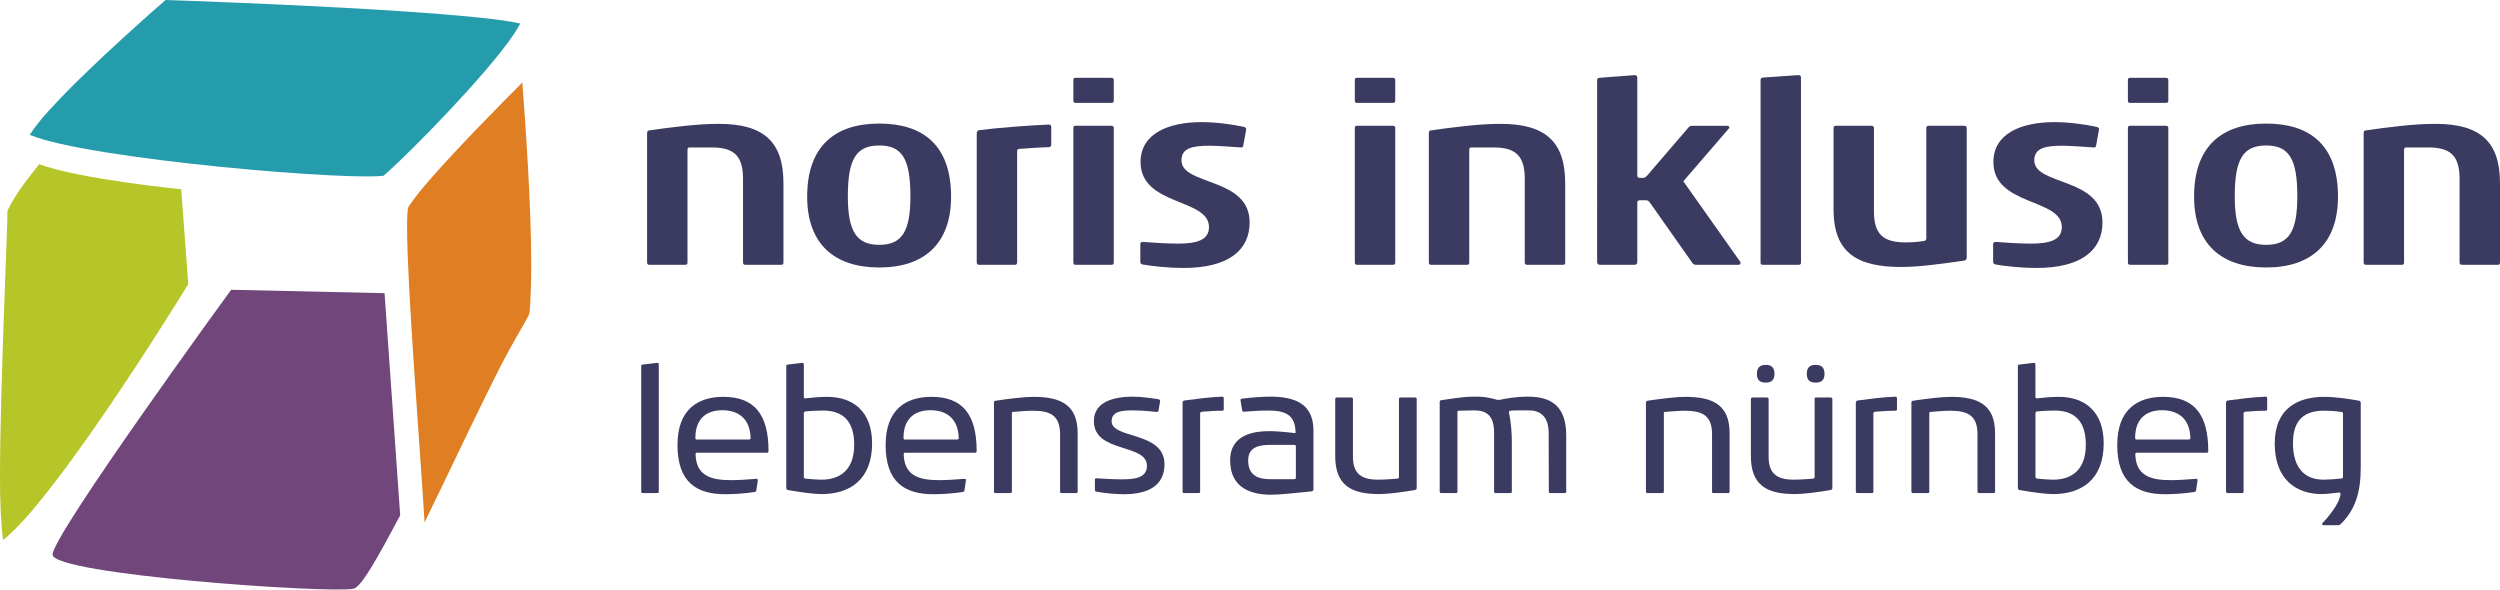 <?xml version="1.0" encoding="UTF-8"?>
<svg xmlns="http://www.w3.org/2000/svg" id="uuid-6d5e8b51-bbba-4aa4-8fa3-e81d9254eb17" data-name="Ebene 2" viewBox="0 0 246.438 58.111">
  <g id="uuid-9b3ab289-1ada-46cd-bc1d-a23ae7581034" data-name="Ebene 1">
    <g id="uuid-4f7505e0-b2e8-475a-8279-a737b3b37c51" data-name="ni-logo-lebensraum-rgb">
      <g id="uuid-e6e75fb1-f64c-441a-82b6-b35522266c08" data-name="lebensraum">
        <path d="M77.011,26.103h-3.528c-.168,0-.24-.072-.24-.24v-8.232c0-2.208-.84-3.096-3.048-3.096h-2.209c-.144,0-.216.048-.216.24v11.089c0,.168-.048.24-.24.24h-3.504c-.168,0-.24-.072-.24-.24v-12.721c0-.192.072-.288.216-.288,1.992-.288,4.657-.648,6.841-.648,4.512,0,6.385,1.824,6.385,5.856v7.8c0,.168-.048.24-.216.24h-.001Z" style="fill: #3b3a60;"></path>
        <path d="M86.672,26.367c-4.464,0-7.105-2.352-7.105-6.985,0-5.04,2.808-7.201,7.105-7.201s7.081,2.112,7.081,7.201c0,4.608-2.616,6.985-7.081,6.985ZM86.672,14.342c-2.28,0-3.096,1.344-3.096,5.017,0,3.48.888,4.776,3.096,4.776,2.256,0,3.072-1.344,3.072-4.776,0-3.696-.816-5.017-3.072-5.017Z" style="fill: #3b3a60;"></path>
        <path d="M103.362,14.51c-1.032.024-1.8.096-2.88.168-.144,0-.216.096-.216.216v10.945c0,.192-.072.264-.24.264h-3.504c-.144,0-.24-.072-.24-.24v-12.721c0-.168.072-.264.24-.312,1.632-.216,4.968-.48,6.888-.552.144,0,.216.096.216.24v1.776c0,.12-.096.216-.264.216Z" style="fill: #3b3a60;"></path>
        <path d="M109.791,9.901c0,.168-.048.24-.24.24h-3.528c-.168,0-.216-.072-.216-.24v-1.992c0-.168.048-.24.216-.24h3.504c.192,0,.264.072.264.24v1.992ZM109.551,26.102h-3.528c-.144,0-.216-.072-.216-.24v-13.225c0-.168.048-.24.216-.24h3.504c.192,0,.264.072.264.216v13.249c0,.168-.048.24-.24.24Z" style="fill: #3b3a60;"></path>
        <path d="M116.679,26.415c-1.488,0-2.976-.168-4.008-.336-.192-.048-.264-.12-.264-.264v-1.752c0-.144.072-.216.288-.216.624.048,2.185.168,3.433.168,1.872,0,3.048-.36,3.048-1.632,0-2.856-6.745-2.064-6.745-6.409,0-2.832,2.784-3.936,6.024-3.936,1.416,0,2.952.216,4.104.456.144.024.288.096.288.24l-.288,1.608c-.024.12-.072.192-.192.192h-.048c-.816-.048-2.232-.168-3.072-.168-1.68,0-2.784.216-2.784,1.44,0,2.52,6.721,1.632,6.721,6.121,0,2.784-2.16,4.488-6.505,4.488h0Z" style="fill: #3b3a60;"></path>
        <path d="M137.535,9.901c0,.168-.048.24-.24.24h-3.528c-.168,0-.216-.072-.216-.24v-1.992c0-.168.048-.24.216-.24h3.504c.192,0,.264.072.264.24v1.992ZM137.295,26.102h-3.528c-.144,0-.216-.072-.216-.24v-13.225c0-.168.048-.24.216-.24h3.504c.192,0,.264.072.264.216v13.249c0,.168-.048.24-.24.24Z" style="fill: #3b3a60;"></path>
        <path d="M154.071,26.103h-3.528c-.168,0-.24-.072-.24-.24v-8.232c0-2.208-.84-3.096-3.048-3.096h-2.208c-.144,0-.216.048-.216.24v11.089c0,.168-.048.24-.24.24h-3.504c-.169,0-.24-.072-.24-.24v-12.721c0-.192.072-.288.216-.288,1.992-.288,4.657-.648,6.841-.648,4.512,0,6.385,1.824,6.385,5.856v7.8c0,.168-.048.24-.216.24h-.002Z" style="fill: #3b3a60;"></path>
        <path d="M171.574,25.911c0,.12-.096.192-.192.192h-4.201c-.168,0-.288-.072-.36-.192l-4.224-6c-.096-.096-.168-.168-.336-.168h-.624c-.144,0-.24.072-.24.192v5.88c0,.192-.096.288-.288.288h-3.408c-.168,0-.264-.12-.264-.288V7.909c0-.168.096-.24.24-.24l3.456-.264c.144,0,.264.072.264.24v9.601c0,.216.048.288.24.288h.336c.192,0,.24-.096.408-.24l4.081-4.752c.12-.12.192-.144.384-.144h3.457c.096,0,.168.096.168.168,0,.024,0,.048-.024.072l-4.513,5.232,5.617,7.945c.024.048.024.072.024.096h-.001Z" style="fill: #3b3a60;"></path>
        <path d="M177.292,26.103h-3.528c-.168,0-.216-.072-.216-.24V7.909c0-.144.048-.216.216-.264l3.504-.24c.168,0,.264.072.264.24v18.217c0,.168-.048.24-.24.24h0Z" style="fill: #3b3a60;"></path>
        <path d="M193.606,25.694c-1.752.24-4.248.624-6.192.624-4.345,0-6.673-1.392-6.673-5.688v-7.993c0-.168.072-.24.24-.24h3.504c.168,0,.24.096.24.216v8.209c0,2.304.936,3.072,3.145,3.072.624,0,1.224-.048,1.8-.144.144-.024.216-.12.216-.24v-10.897c0-.144.072-.216.264-.216h3.48c.144,0,.24.072.24.24v12.721c0,.216-.072.288-.264.336h0Z" style="fill: #3b3a60;"></path>
        <path d="M200.747,26.415c-1.488,0-2.976-.168-4.008-.336-.192-.048-.264-.12-.264-.264v-1.752c0-.144.072-.216.288-.216.624.048,2.184.168,3.433.168,1.872,0,3.048-.36,3.048-1.632,0-2.856-6.745-2.064-6.745-6.409,0-2.832,2.784-3.936,6.024-3.936,1.416,0,2.952.216,4.104.456.144.024.288.096.288.24l-.288,1.608c-.024.12-.072.192-.192.192h-.048c-.816-.048-2.232-.168-3.072-.168-1.68,0-2.784.216-2.784,1.44,0,2.52,6.721,1.632,6.721,6.121,0,2.784-2.16,4.488-6.505,4.488h0Z" style="fill: #3b3a60;"></path>
        <path d="M213.743,9.901c0,.168-.048.24-.24.24h-3.528c-.168,0-.216-.072-.216-.24v-1.992c0-.168.048-.24.216-.24h3.504c.192,0,.264.072.264.24v1.992ZM213.503,26.102h-3.528c-.144,0-.216-.072-.216-.24v-13.225c0-.168.048-.24.216-.24h3.504c.192,0,.264.072.264.216v13.249c0,.168-.048.24-.24.24Z" style="fill: #3b3a60;"></path>
        <path d="M223.387,26.367c-4.464,0-7.105-2.352-7.105-6.985,0-5.04,2.808-7.201,7.105-7.201s7.081,2.112,7.081,7.201c0,4.608-2.616,6.985-7.081,6.985ZM223.387,14.342c-2.28,0-3.096,1.344-3.096,5.017,0,3.48.888,4.776,3.096,4.776,2.256,0,3.072-1.344,3.072-4.776,0-3.696-.816-5.017-3.072-5.017Z" style="fill: #3b3a60;"></path>
        <path d="M246.221,26.103h-3.528c-.168,0-.24-.072-.24-.24v-8.232c0-2.208-.84-3.096-3.048-3.096h-2.209c-.144,0-.216.048-.216.24v11.089c0,.168-.048.24-.24.24h-3.504c-.168,0-.24-.072-.24-.24v-12.721c0-.192.072-.288.216-.288,1.992-.288,4.657-.648,6.841-.648,4.512,0,6.385,1.824,6.385,5.856v7.8c0,.168-.048.24-.216.24h0Z" style="fill: #3b3a60;"></path>
        <path d="M64.791,48.603h-1.435c-.099,0-.148-.033-.148-.165v-12.338c0-.115.05-.148.148-.165l1.419-.165c.132,0,.165.05.165.165v12.503c0,.115-.033.165-.148.165h0Z" style="fill: #3b3a60;"></path>
        <path d="M75.607,44.627h-6.895c-.099,0-.148.018-.148.166.066,2.078,1.468,2.539,3.497,2.539.759,0,1.6-.065,2.491-.131.066,0,.149.016.149.115v.033l-.149,1.006c-.033.115-.083.115-.198.149-.808.115-1.798.214-2.854.214-2.821,0-4.717-1.171-4.717-4.849,0-3.547,2.045-4.751,4.52-4.751,3.019,0,4.454,1.683,4.454,5.345,0,.115-.05.164-.148.164h-.002ZM71.203,40.437c-1.617,0-2.656.891-2.656,2.722,0,.132.033.165.148.165h5.113c.116,0,.182-.017.182-.148-.049-1.848-1.138-2.738-2.788-2.738h0Z" style="fill: #3b3a60;"></path>
        <path d="M81.019,48.701c-1.04,0-2.342-.23-3.349-.395-.099-.017-.165-.083-.165-.231v-11.975c0-.1.033-.148.149-.165l1.418-.165c.132,0,.165.066.165.182v3.167c0,.099.017.148.148.148.759-.083,1.402-.148,2.161-.148,2.557,0,4.42,1.452,4.42,4.585,0,3.613-2.243,4.998-4.948,4.998h0ZM81.118,40.471c-.511,0-1.287.033-1.715.082-.099.018-.165.083-.165.198v6.235c0,.115.033.164.165.197.396.033,1.122.1,1.6.1,1.666,0,3.2-.842,3.2-3.432,0-2.457-1.22-3.381-3.084-3.381h0Z" style="fill: #3b3a60;"></path>
        <path d="M96.124,44.627h-6.895c-.099,0-.148.018-.148.166.066,2.078,1.468,2.539,3.497,2.539.759,0,1.6-.065,2.491-.131.066,0,.149.016.149.115v.033l-.149,1.006c-.033.115-.083.115-.198.149-.808.115-1.798.214-2.854.214-2.821,0-4.717-1.171-4.717-4.849,0-3.547,2.045-4.751,4.52-4.751,3.019,0,4.454,1.683,4.454,5.345,0,.115-.05.164-.148.164h-.002ZM91.72,40.437c-1.617,0-2.656.891-2.656,2.722,0,.132.033.165.148.165h5.113c.116,0,.182-.017.182-.148-.049-1.848-1.138-2.738-2.788-2.738h0Z" style="fill: #3b3a60;"></path>
        <path d="M106.08,48.603h-1.435c-.116,0-.148-.033-.148-.165v-5.625c0-1.814-.907-2.325-2.688-2.325-.561,0-1.386.065-1.914.115-.132,0-.148.033-.148.165v7.67c0,.132-.049.165-.165.165h-1.435c-.115,0-.165-.033-.165-.165v-8.742c0-.132.033-.165.182-.197,1.319-.199,2.804-.38,3.711-.38,2.705,0,4.355.792,4.355,3.579v5.74c0,.115-.033.165-.149.165h0Z" style="fill: #3b3a60;"></path>
        <path d="M110.783,48.718c-.792,0-1.715-.082-2.689-.247-.132-.033-.165-.066-.165-.182v-1.006c0-.082.05-.133.132-.133h.05c.445.018,1.501.1,2.375.1,1.171,0,2.573-.049,2.573-1.336,0-2.227-5.229-1.221-5.229-4.404,0-1.946,2.045-2.408,3.827-2.408.792,0,1.781.132,2.523.248.116.032.182.098.182.181l-.165.957c0,.065-.049.115-.148.115h-.033c-.528-.05-1.369-.148-2.358-.148-.973,0-2.079.05-2.079,1.072,0,1.765,5.212.974,5.212,4.239,0,2.095-1.6,2.952-4.008,2.952h0Z" style="fill: #3b3a60;"></path>
        <path d="M120.467,40.487c-.726,0-1.271.05-1.98.099-.132.017-.182.066-.182.165v7.686c0,.115-.033.165-.148.165h-1.435c-.083,0-.148-.05-.148-.165v-8.742c0-.115.049-.182.165-.215,1.122-.148,2.408-.33,3.744-.379.099,0,.148.066.148.165v1.089c0,.082-.049.132-.164.132Z" style="fill: #3b3a60;"></path>
        <path d="M129.474,48.207c0,.131-.033.197-.198.23-1.253.132-3.084.33-3.992.33-1.847,0-4.024-.594-4.024-3.381,0-2.673,2.557-2.887,3.926-2.887.676,0,2.029.131,2.523.197,0-1.896-1.105-2.227-2.754-2.227-.875,0-1.683.066-2.293.115h-.049c-.099,0-.149-.049-.165-.132l-.165-1.007v-.016c0-.082.066-.133.165-.133.841-.115,2.029-.197,2.771-.197,2.557,0,4.256.791,4.256,3.349v5.759ZM127.742,44.018c0-.1-.033-.166-.182-.166h-2.227c-1.138,0-2.293.148-2.293,1.535,0,1.633,1.188,1.847,2.21,1.847h2.309c.148,0,.182-.032.182-.165v-3.051h0Z" style="fill: #3b3a60;"></path>
        <path d="M139.471,48.306c-1.006.165-2.425.395-3.563.395-2.804,0-4.289-.939-4.289-3.76v-5.592c0-.1.05-.166.165-.166h1.402c.115,0,.181.05.181.148v5.691c0,1.616.775,2.26,2.458,2.26.626,0,1.353-.05,1.913-.1.099-.016.165-.049.165-.164v-7.687c0-.115.033-.148.165-.148h1.402c.116,0,.182.05.182.148v8.76c0,.115-.05.197-.182.214h.001Z" style="fill: #3b3a60;"></path>
        <path d="M154.392,48.421c0,.132-.033.182-.149.182h-1.418c-.116,0-.149-.033-.149-.165l-.017-5.756c0-1.699-.907-2.228-1.93-2.228h-.775c-.429,0-.891,0-1.056.033-.116.032-.148.05-.148.132v.049c.214,1.039.28,2.046.28,2.986v4.783c0,.132-.033.165-.165.165h-1.402c-.148,0-.182-.033-.182-.165v-5.773c0-1.781-.808-2.21-1.996-2.21l-1.452.033c-.132,0-.165.017-.165.148v7.802c0,.132-.033.165-.165.165h-1.418c-.115,0-.165-.033-.165-.165v-8.775c0-.148.017-.197.165-.215.693-.098,2.095-.346,3.118-.346h.297c.528,0,1.056.017,2.111.313h.231c.577-.116,1.468-.313,2.82-.313,2.408,0,3.728,1.089,3.728,3.811v5.509h.002Z" style="fill: #3b3a60;"></path>
        <path d="M170.349,48.603h-1.435c-.116,0-.148-.033-.148-.165v-5.625c0-1.814-.907-2.325-2.689-2.325-.561,0-1.386.065-1.913.115-.132,0-.149.033-.149.165v7.67c0,.132-.049.165-.165.165h-1.435c-.115,0-.165-.033-.165-.165v-8.742c0-.132.033-.165.182-.197,1.319-.199,2.804-.38,3.711-.38,2.705,0,4.354.792,4.354,3.579v5.74c0,.115-.033.165-.148.165h0Z" style="fill: #3b3a60;"></path>
        <path d="M180.445,48.306c-1.006.165-2.425.395-3.563.395-2.804,0-4.289-.939-4.289-3.76v-5.592c0-.1.05-.166.165-.166h1.402c.115,0,.181.05.181.148v5.691c0,1.616.775,2.26,2.458,2.26.626,0,1.352-.05,1.913-.1.099-.016.165-.049.165-.164v-7.687c0-.115.033-.148.165-.148h1.402c.116,0,.182.05.182.148v8.76c0,.115-.05.197-.182.214h.001ZM174.062,37.716c-.561,0-.874-.231-.874-.857,0-.643.314-.891.874-.891.544,0,.858.247.858.891,0,.626-.33.857-.858.857ZM178.978,37.716c-.544,0-.874-.231-.874-.857,0-.643.314-.891.874-.891s.874.247.874.891c0,.626-.33.857-.874.857Z" style="fill: #3b3a60;"></path>
        <path d="M186.83,40.487c-.726,0-1.271.05-1.979.099-.132.017-.182.066-.182.165v7.686c0,.115-.033.165-.148.165h-1.435c-.083,0-.148-.05-.148-.165v-8.742c0-.115.05-.182.165-.215,1.122-.148,2.408-.33,3.744-.379.099,0,.148.066.148.165v1.089c0,.082-.049.132-.165.132Z" style="fill: #3b3a60;"></path>
        <path d="M196.516,48.603h-1.435c-.116,0-.148-.033-.148-.165v-5.625c0-1.814-.907-2.325-2.689-2.325-.561,0-1.386.065-1.914.115-.132,0-.148.033-.148.165v7.67c0,.132-.049.165-.165.165h-1.435c-.115,0-.165-.033-.165-.165v-8.742c0-.132.033-.165.182-.197,1.319-.199,2.804-.38,3.711-.38,2.705,0,4.355.792,4.355,3.579v5.74c0,.115-.033.165-.148.165h-.001Z" style="fill: #3b3a60;"></path>
        <path d="M202.426,48.701c-1.039,0-2.342-.23-3.349-.395-.099-.017-.165-.083-.165-.231v-11.975c0-.1.033-.148.148-.165l1.418-.165c.132,0,.165.066.165.182v3.167c0,.099.017.148.148.148.759-.083,1.402-.148,2.161-.148,2.557,0,4.42,1.452,4.42,4.585,0,3.613-2.243,4.998-4.948,4.998h.002ZM202.525,40.471c-.511,0-1.287.033-1.715.082-.099.018-.165.083-.165.198v6.235c0,.115.033.164.165.197.396.033,1.122.1,1.6.1,1.666,0,3.2-.842,3.2-3.432,0-2.457-1.22-3.381-3.085-3.381h0Z" style="fill: #3b3a60;"></path>
        <path d="M217.532,44.627h-6.895c-.099,0-.149.018-.149.166.066,2.078,1.468,2.539,3.497,2.539.759,0,1.6-.065,2.491-.131.066,0,.149.016.149.115v.033l-.149,1.006c-.033.115-.082.115-.198.149-.808.115-1.798.214-2.854.214-2.821,0-4.717-1.171-4.717-4.849,0-3.547,2.045-4.751,4.52-4.751,3.019,0,4.454,1.683,4.454,5.345,0,.115-.05.164-.148.164h0ZM213.128,40.437c-1.617,0-2.656.891-2.656,2.722,0,.132.033.165.149.165h5.113c.116,0,.182-.017.182-.148-.049-1.848-1.138-2.738-2.788-2.738h0Z" style="fill: #3b3a60;"></path>
        <path d="M223.323,40.487c-.726,0-1.27.05-1.98.099-.132.017-.182.066-.182.165v7.686c0,.115-.033.165-.148.165h-1.435c-.082,0-.148-.05-.148-.165v-8.742c0-.115.049-.182.165-.215,1.122-.148,2.408-.33,3.744-.379.099,0,.149.066.149.165v1.089c0,.082-.049.132-.165.132h0Z" style="fill: #3b3a60;"></path>
        <path d="M232.71,46.111c0,2.508-.577,4.157-1.946,5.526-.099.083-.165.132-.28.132h-1.419c-.099,0-.165-.049-.165-.115,0-.033.016-.066.049-.1.413-.412,1.683-1.88,1.765-2.853,0-.099-.033-.148-.132-.148h-.049c-.511.066-1.188.148-1.699.148-2.425,0-4.602-1.385-4.602-4.98,0-3.53,2.358-4.602,4.882-4.602,1.056,0,2.292.181,3.431.38.099.032.165.082.165.197v6.416h0ZM230.962,40.8c0-.1-.016-.165-.115-.182-.462-.082-1.105-.132-1.749-.132-1.864,0-3.068.808-3.068,3.2,0,2.442,1.154,3.596,3.002,3.596.462,0,1.253-.05,1.781-.115.099,0,.148-.066.148-.182v-6.186h0Z" style="fill: #3b3a60;"></path>
        <path d="M37.907,28.899l-15.123-.334S5.182,52.717,5.182,54.67s27.221,3.854,29.663,3.363c.789-.159,2.408-3.118,4.604-7.228l-1.542-21.907h0Z" style="fill: #70467b;"></path>
        <path d="M40.203,20.595c-.012.087-.028.225-.039.393h0c-.024.34-.037.811-.037,1.378h0c0,5.866,1.25,21.308,1.724,29.128h0c.435-.891.917-1.889,1.427-2.947h0c1.917-3.98,4.239-8.841,6.021-12.364h0c1.193-2.327,2.656-4.737,2.79-5.05.134-.312.133-.5.181-1.209.047-.707.097-2.322.097-3.89h0c.002-5.65-.561-13.77-.879-17.902h0c-2.364,2.369-6.439,6.512-9.042,9.49h0c-1.22,1.365-2.154,2.653-2.229,2.881h0s0,0,0,.006h0c-.002.017-.008.047-.015.087h0Z" style="fill: #df7e22;"></path>
        <path d="M.002,46.789H.002c-.02,2.73.113,5.143.309,6.451H.311c.889-.736,2.233-2.093,3.568-3.775h0c2.073-2.532,4.435-5.814,6.647-9.054h0c3.784-5.538,7.131-10.936,8.031-12.398h0l-.695-9.356s-10.033-.995-14.005-2.473c-.385.48-.75.949-1.086,1.396h0c-1.148,1.487-1.961,2.898-2.039,3.27h0C.795,21.266-.001,38.513.002,46.789Z" style="fill: #b6c527;"></path>
        <path d="M3.069,13.343c.623.26,1.649.559,2.922.843h0c2.553.577,6.113,1.131,9.926,1.607h0c7.619.954,16.312,1.602,20.24,1.599h0c.774.003,1.392-.032,1.646-.066h0c.246-.205.812-.711,1.472-1.347h0c.855-.817,1.95-1.902,3.134-3.116h0c2.364-2.424,5.084-5.377,6.944-7.734h0c.906-1.12,1.606-2.189,1.931-2.813h0c-.243-.056-.544-.115-.891-.173h0c-1.061-.18-2.547-.357-4.292-.524h0c-3.489-.332-8.027-.627-12.516-.871h0c-7.721-.416-15.287-.682-17.266-.748h0c-.679.59-2.208,1.93-4.021,3.583h0c-2.454,2.237-5.427,5.052-7.438,7.278h0c-.884.935-1.576,1.875-1.927,2.426h0c.042.018.087.038.134.057h.002Z" style="fill: #259cac;"></path>
      </g>
    </g>
  </g>
</svg>
